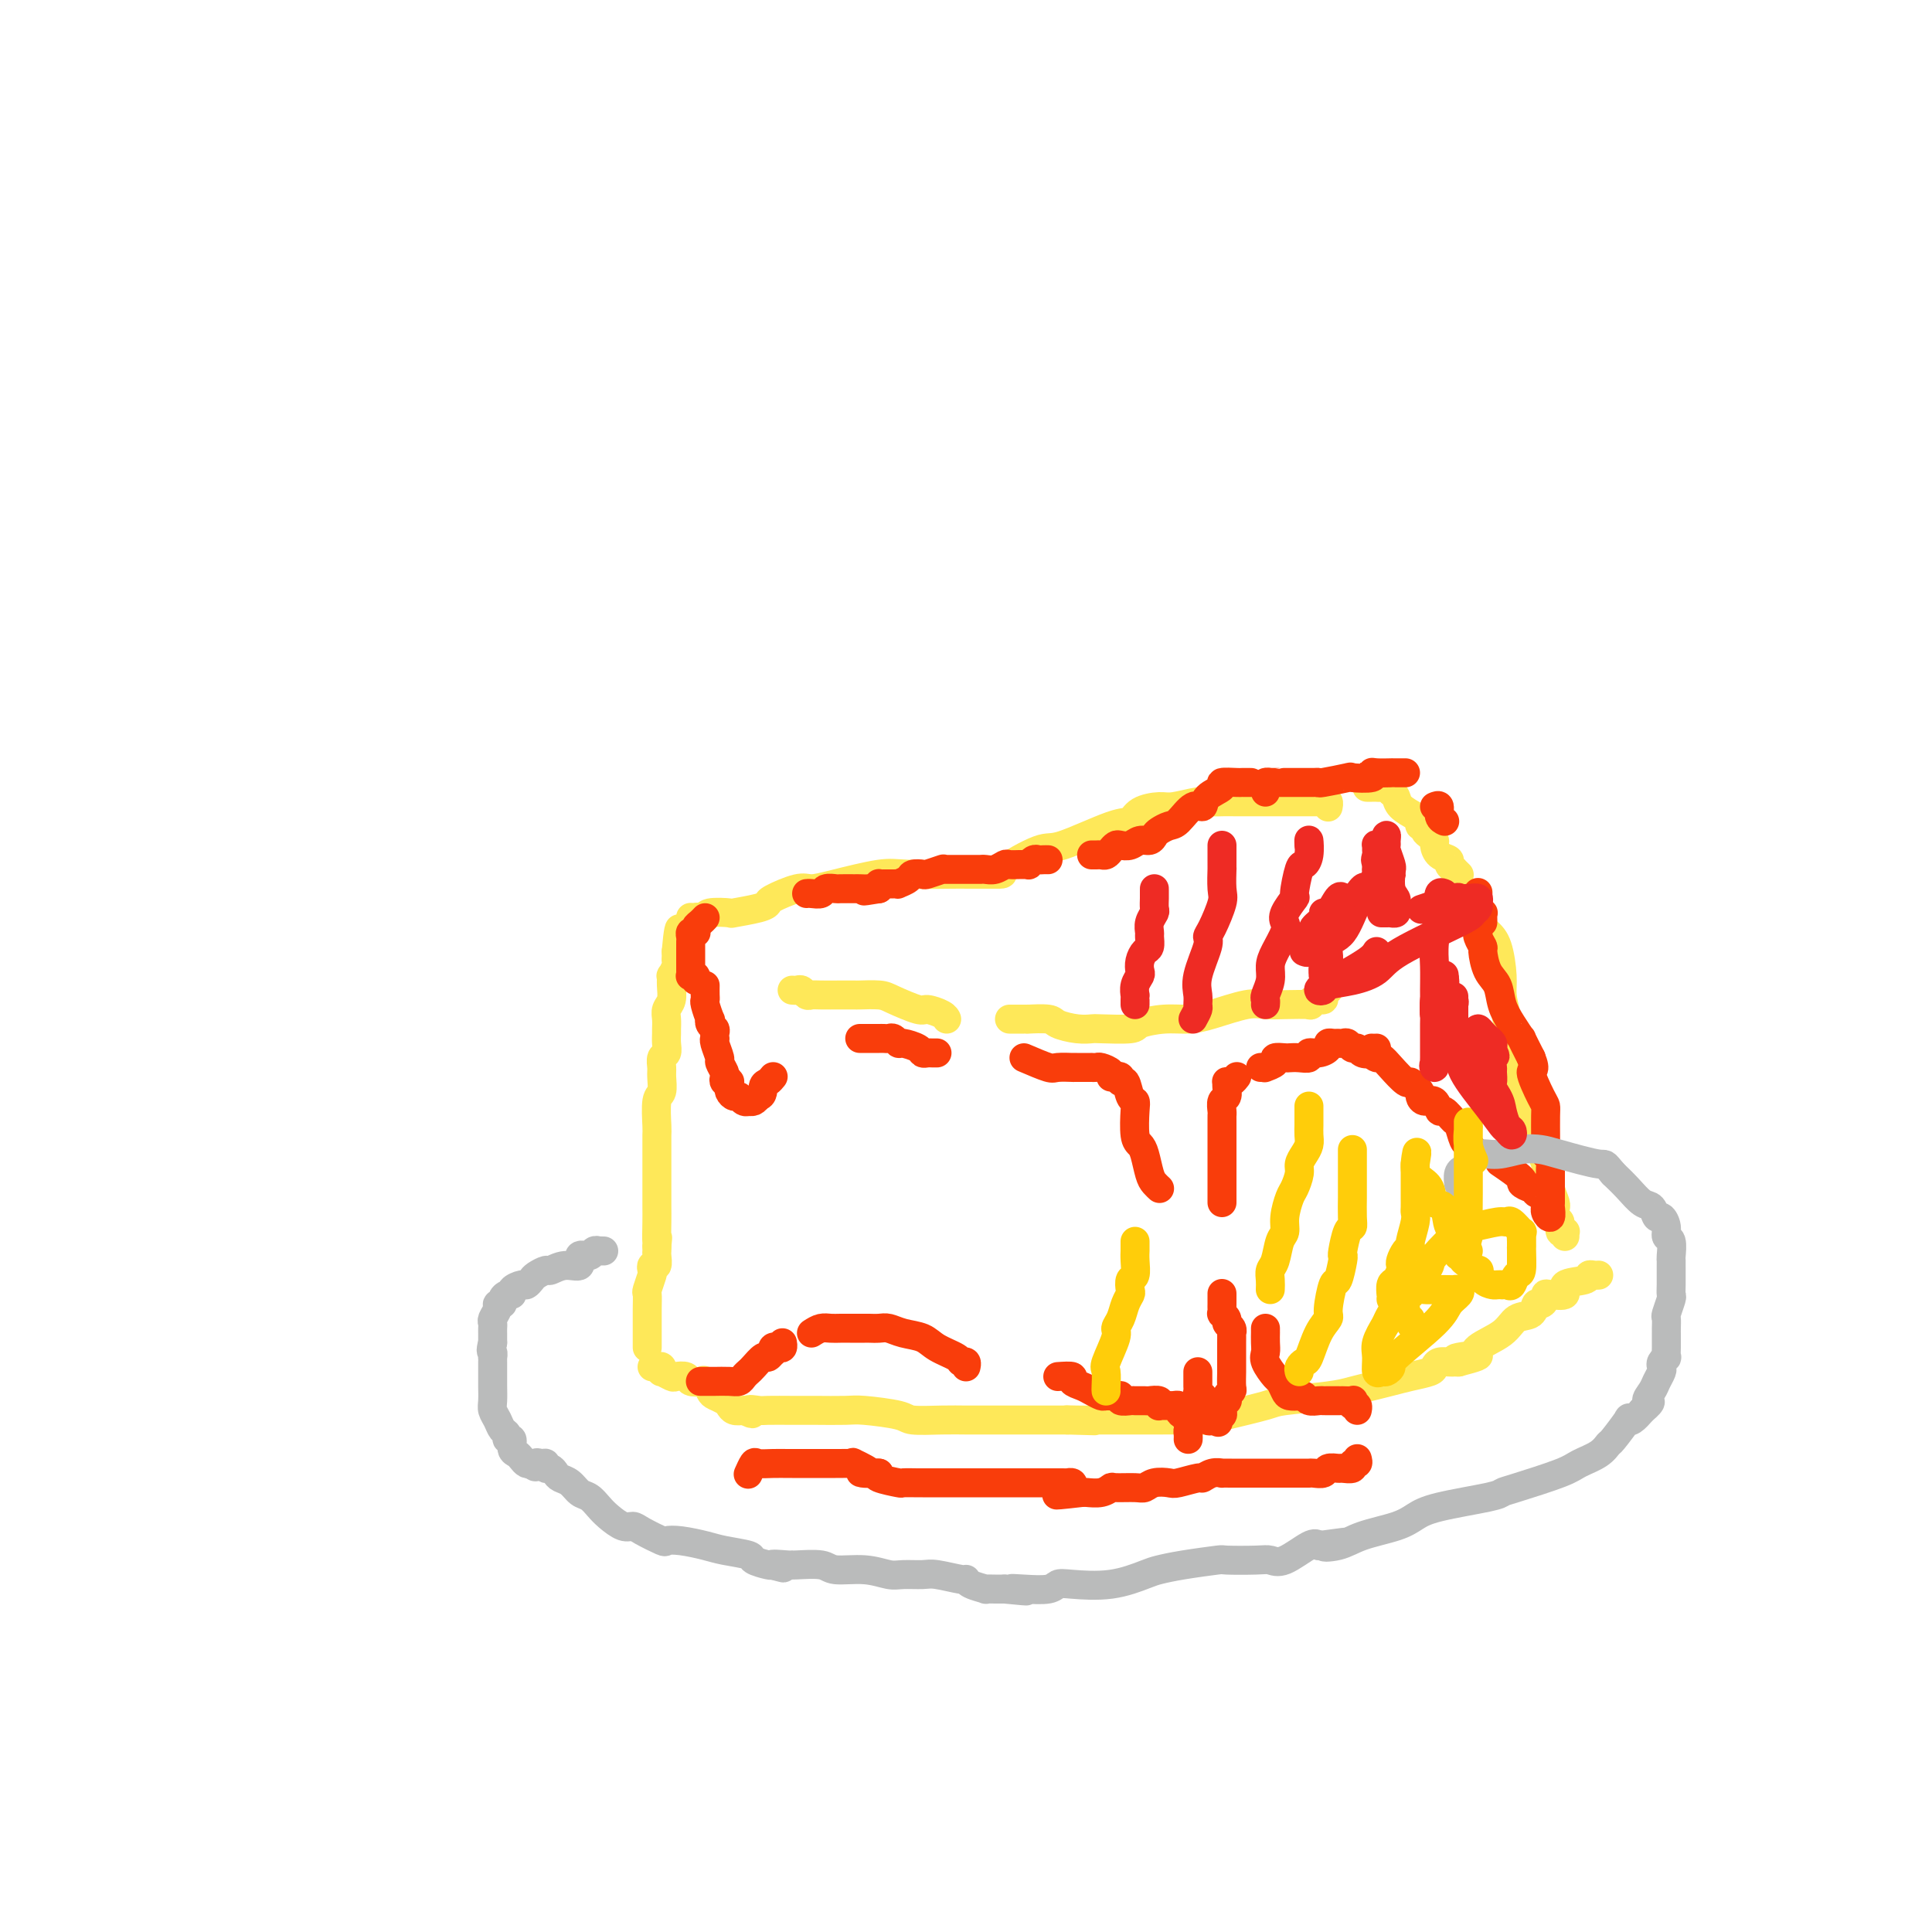 <svg viewBox='0 0 400 400' version='1.1' xmlns='http://www.w3.org/2000/svg' xmlns:xlink='http://www.w3.org/1999/xlink'><g fill='none' stroke='#FEE859' stroke-width='6' stroke-linecap='round' stroke-linejoin='round'><path d='M135,283c0.313,0.032 0.627,0.065 1,0c0.373,-0.065 0.806,-0.227 1,0c0.194,0.227 0.150,0.845 0,1c-0.150,0.155 -0.406,-0.151 0,0c0.406,0.151 1.475,0.759 2,1c0.525,0.241 0.508,0.115 1,0c0.492,-0.115 1.494,-0.220 2,0c0.506,0.220 0.516,0.766 1,1c0.484,0.234 1.443,0.157 2,0c0.557,-0.157 0.713,-0.393 1,0c0.287,0.393 0.706,1.415 1,2c0.294,0.585 0.463,0.731 1,1c0.537,0.269 1.443,0.660 2,1c0.557,0.340 0.765,0.630 1,1c0.235,0.370 0.496,0.820 1,1c0.504,0.180 1.252,0.090 2,0'/><path d='M154,292c3.058,1.392 1.205,0.373 1,0c-0.205,-0.373 1.240,-0.100 2,0c0.760,0.100 0.837,0.027 2,0c1.163,-0.027 3.413,-0.008 5,0c1.587,0.008 2.513,0.005 3,0c0.487,-0.005 0.536,-0.012 2,0c1.464,0.012 4.344,0.042 6,0c1.656,-0.042 2.089,-0.155 4,0c1.911,0.155 5.302,0.577 7,1c1.698,0.423 1.703,0.845 3,1c1.297,0.155 3.884,0.041 6,0c2.116,-0.041 3.759,-0.011 5,0c1.241,0.011 2.080,0.003 4,0c1.920,-0.003 4.921,-0.001 7,0c2.079,0.001 3.238,0.000 4,0c0.762,-0.000 1.128,-0.000 2,0c0.872,0.000 2.249,0.000 3,0c0.751,-0.000 0.875,-0.000 1,0'/><path d='M221,294c10.557,0.309 3.451,0.083 1,0c-2.451,-0.083 -0.247,-0.022 1,0c1.247,0.022 1.536,0.006 3,0c1.464,-0.006 4.103,-0.001 6,0c1.897,0.001 3.052,-0.002 4,0c0.948,0.002 1.690,0.008 4,0c2.310,-0.008 6.188,-0.029 8,0c1.812,0.029 1.559,0.110 2,0c0.441,-0.110 1.576,-0.411 4,-1c2.424,-0.589 6.136,-1.467 8,-2c1.864,-0.533 1.881,-0.720 4,-1c2.119,-0.280 6.341,-0.652 9,-1c2.659,-0.348 3.756,-0.671 5,-1c1.244,-0.329 2.634,-0.665 4,-1c1.366,-0.335 2.708,-0.668 4,-1c1.292,-0.332 2.535,-0.663 4,-1c1.465,-0.337 3.152,-0.679 4,-1c0.848,-0.321 0.857,-0.622 1,-1c0.143,-0.378 0.420,-0.833 1,-1c0.580,-0.167 1.464,-0.045 2,0c0.536,0.045 0.725,0.013 1,0c0.275,-0.013 0.638,-0.006 1,0'/><path d='M302,282c8.246,-2.106 1.860,-1.370 0,-1c-1.860,0.370 0.804,0.374 2,0c1.196,-0.374 0.922,-1.127 2,-2c1.078,-0.873 3.507,-1.865 5,-3c1.493,-1.135 2.050,-2.412 3,-3c0.950,-0.588 2.293,-0.487 3,-1c0.707,-0.513 0.778,-1.641 1,-2c0.222,-0.359 0.594,0.049 1,0c0.406,-0.049 0.847,-0.556 1,-1c0.153,-0.444 0.017,-0.826 0,-1c-0.017,-0.174 0.086,-0.142 1,0c0.914,0.142 2.640,0.392 3,0c0.360,-0.392 -0.646,-1.425 0,-2c0.646,-0.575 2.944,-0.690 4,-1c1.056,-0.310 0.871,-0.815 1,-1c0.129,-0.185 0.573,-0.050 1,0c0.427,0.050 0.836,0.014 1,0c0.164,-0.014 0.082,-0.007 0,0'/><path d='M134,279c-0.000,-0.195 -0.000,-0.390 0,-1c0.000,-0.610 0.000,-1.635 0,-2c-0.000,-0.365 -0.001,-0.071 0,0c0.001,0.071 0.004,-0.083 0,-1c-0.004,-0.917 -0.015,-2.598 0,-4c0.015,-1.402 0.056,-2.523 0,-3c-0.056,-0.477 -0.207,-0.308 0,-1c0.207,-0.692 0.774,-2.245 1,-3c0.226,-0.755 0.113,-0.713 0,-1c-0.113,-0.287 -0.226,-0.903 0,-1c0.226,-0.097 0.793,0.324 1,0c0.207,-0.324 0.056,-1.395 0,-2c-0.056,-0.605 -0.016,-0.744 0,-1c0.016,-0.256 0.008,-0.628 0,-1'/><path d='M136,258c0.309,-3.269 0.083,-0.943 0,-1c-0.083,-0.057 -0.022,-2.497 0,-4c0.022,-1.503 0.006,-2.070 0,-3c-0.006,-0.930 -0.002,-2.223 0,-3c0.002,-0.777 0.000,-1.038 0,-2c-0.000,-0.962 0.000,-2.625 0,-4c-0.000,-1.375 -0.001,-2.463 0,-3c0.001,-0.537 0.004,-0.523 0,-1c-0.004,-0.477 -0.015,-1.444 0,-2c0.015,-0.556 0.057,-0.701 0,-2c-0.057,-1.299 -0.212,-3.753 0,-5c0.212,-1.247 0.793,-1.289 1,-2c0.207,-0.711 0.041,-2.091 0,-3c-0.041,-0.909 0.041,-1.347 0,-2c-0.041,-0.653 -0.207,-1.522 0,-2c0.207,-0.478 0.788,-0.565 1,-1c0.212,-0.435 0.056,-1.219 0,-2c-0.056,-0.781 -0.011,-1.559 0,-2c0.011,-0.441 -0.011,-0.544 0,-1c0.011,-0.456 0.056,-1.265 0,-2c-0.056,-0.735 -0.212,-1.396 0,-2c0.212,-0.604 0.793,-1.149 1,-2c0.207,-0.851 0.041,-2.007 0,-3c-0.041,-0.993 0.041,-1.824 0,-2c-0.041,-0.176 -0.207,0.303 0,0c0.207,-0.303 0.788,-1.388 1,-2c0.212,-0.612 0.057,-0.752 0,-1c-0.057,-0.248 -0.015,-0.605 0,-1c0.015,-0.395 0.004,-0.827 0,-1c-0.004,-0.173 -0.002,-0.086 0,0'/><path d='M140,197c0.847,-9.388 0.963,-2.357 1,0c0.037,2.357 -0.005,0.040 0,-1c0.005,-1.040 0.058,-0.802 0,-1c-0.058,-0.198 -0.226,-0.832 0,-1c0.226,-0.168 0.845,0.128 1,0c0.155,-0.128 -0.155,-0.682 0,-1c0.155,-0.318 0.773,-0.400 1,-1c0.227,-0.600 0.061,-1.717 0,-2c-0.061,-0.283 -0.016,0.270 0,1c0.016,0.730 0.005,1.637 0,2c-0.005,0.363 -0.002,0.181 0,0'/><path d='M143,191c0.445,0.111 0.889,0.222 1,0c0.111,-0.222 -0.113,-0.778 0,-1c0.113,-0.222 0.562,-0.111 1,0c0.438,0.111 0.866,0.223 1,0c0.134,-0.223 -0.027,-0.781 1,-1c1.027,-0.219 3.241,-0.099 4,0c0.759,0.099 0.062,0.176 1,0c0.938,-0.176 3.510,-0.607 5,-1c1.490,-0.393 1.899,-0.748 2,-1c0.101,-0.252 -0.104,-0.401 1,-1c1.104,-0.599 3.518,-1.649 5,-2c1.482,-0.351 2.032,-0.003 3,0c0.968,0.003 2.353,-0.339 5,-1c2.647,-0.661 6.555,-1.641 9,-2c2.445,-0.359 3.428,-0.096 6,0c2.572,0.096 6.734,0.026 9,0c2.266,-0.026 2.635,-0.007 3,0c0.365,0.007 0.727,0.002 1,0c0.273,-0.002 0.458,-0.000 1,0c0.542,0.000 1.441,0.000 2,0c0.559,-0.000 0.780,-0.000 1,0'/><path d='M205,181c3.855,0.017 1.992,0.059 3,-1c1.008,-1.059 4.887,-3.218 7,-4c2.113,-0.782 2.460,-0.185 5,-1c2.540,-0.815 7.272,-3.040 10,-4c2.728,-0.960 3.451,-0.653 4,-1c0.549,-0.347 0.923,-1.347 2,-2c1.077,-0.653 2.855,-0.960 4,-1c1.145,-0.040 1.655,0.185 3,0c1.345,-0.185 3.524,-0.782 5,-1c1.476,-0.218 2.248,-0.058 3,0c0.752,0.058 1.484,0.016 2,0c0.516,-0.016 0.817,-0.004 3,0c2.183,0.004 6.248,0.001 8,0c1.752,-0.001 1.190,-0.000 2,0c0.810,0.000 2.990,0.000 4,0c1.010,-0.000 0.849,-0.001 1,0c0.151,0.001 0.615,0.004 1,0c0.385,-0.004 0.692,-0.015 1,0c0.308,0.015 0.619,0.057 1,0c0.381,-0.057 0.834,-0.211 1,0c0.166,0.211 0.045,0.788 0,1c-0.045,0.212 -0.013,0.061 0,0c0.013,-0.061 0.006,-0.030 0,0'/><path d='M283,163c0.333,0.002 0.667,0.004 1,0c0.333,-0.004 0.667,-0.013 1,0c0.333,0.013 0.665,0.048 1,0c0.335,-0.048 0.674,-0.178 1,0c0.326,0.178 0.637,0.663 1,1c0.363,0.337 0.776,0.525 1,1c0.224,0.475 0.260,1.237 1,2c0.740,0.763 2.183,1.528 3,2c0.817,0.472 1.006,0.651 1,1c-0.006,0.349 -0.208,0.867 0,1c0.208,0.133 0.826,-0.120 1,0c0.174,0.120 -0.095,0.613 0,1c0.095,0.387 0.555,0.667 1,1c0.445,0.333 0.875,0.719 1,1c0.125,0.281 -0.053,0.458 0,1c0.053,0.542 0.339,1.451 1,2c0.661,0.549 1.697,0.739 2,1c0.303,0.261 -0.129,0.592 0,1c0.129,0.408 0.818,0.893 1,1c0.182,0.107 -0.143,-0.163 0,0c0.143,0.163 0.755,0.761 1,1c0.245,0.239 0.122,0.120 0,0'/><path d='M308,193c0.728,0.688 1.455,1.377 2,3c0.545,1.623 0.906,4.181 1,6c0.094,1.819 -0.080,2.900 0,4c0.080,1.100 0.414,2.219 1,5c0.586,2.781 1.424,7.223 2,10c0.576,2.777 0.890,3.889 1,5c0.110,1.111 0.015,2.221 1,5c0.985,2.779 3.049,7.226 4,10c0.951,2.774 0.790,3.875 1,5c0.210,1.125 0.792,2.275 1,3c0.208,0.725 0.041,1.025 0,1c-0.041,-0.025 0.045,-0.375 0,0c-0.045,0.375 -0.222,1.474 0,2c0.222,0.526 0.844,0.480 1,1c0.156,0.520 -0.154,1.607 0,2c0.154,0.393 0.773,0.091 1,0c0.227,-0.091 0.061,0.027 0,0c-0.061,-0.027 -0.016,-0.200 0,0c0.016,0.200 0.005,0.771 0,1c-0.005,0.229 -0.002,0.114 0,0'/><path d='M164,205c0.334,0.030 0.668,0.061 1,0c0.332,-0.061 0.661,-0.212 1,0c0.339,0.212 0.687,0.789 1,1c0.313,0.211 0.592,0.057 1,0c0.408,-0.057 0.946,-0.016 2,0c1.054,0.016 2.625,0.006 4,0c1.375,-0.006 2.554,-0.008 3,0c0.446,0.008 0.159,0.026 1,0c0.841,-0.026 2.810,-0.095 4,0c1.190,0.095 1.601,0.355 3,1c1.399,0.645 3.787,1.676 5,2c1.213,0.324 1.253,-0.057 2,0c0.747,0.057 2.201,0.554 3,1c0.799,0.446 0.943,0.842 1,1c0.057,0.158 0.029,0.079 0,0'/><path d='M209,211c1.125,0.002 2.249,0.003 3,0c0.751,-0.003 1.127,-0.011 1,0c-0.127,0.011 -0.759,0.042 0,0c0.759,-0.042 2.909,-0.155 4,0c1.091,0.155 1.123,0.578 2,1c0.877,0.422 2.599,0.842 4,1c1.401,0.158 2.481,0.052 3,0c0.519,-0.052 0.476,-0.052 2,0c1.524,0.052 4.613,0.156 6,0c1.387,-0.156 1.070,-0.571 2,-1c0.930,-0.429 3.105,-0.871 5,-1c1.895,-0.129 3.509,0.057 5,0c1.491,-0.057 2.860,-0.355 5,-1c2.140,-0.645 5.053,-1.636 7,-2c1.947,-0.364 2.930,-0.102 4,0c1.070,0.102 2.228,0.042 4,0c1.772,-0.042 4.158,-0.067 5,0c0.842,0.067 0.138,0.224 0,0c-0.138,-0.224 0.289,-0.831 1,-1c0.711,-0.169 1.706,0.099 2,0c0.294,-0.099 -0.113,-0.565 0,-1c0.113,-0.435 0.747,-0.839 1,-1c0.253,-0.161 0.127,-0.081 0,0'/></g>
<g fill='none' stroke='#F93D0B' stroke-width='6' stroke-linecap='round' stroke-linejoin='round'><path d='M178,215c0.333,-0.000 0.667,-0.000 1,0c0.333,0.000 0.667,0.000 1,0c0.333,-0.000 0.667,-0.001 1,0c0.333,0.001 0.667,0.004 1,0c0.333,-0.004 0.664,-0.016 1,0c0.336,0.016 0.675,0.060 1,0c0.325,-0.060 0.636,-0.222 1,0c0.364,0.222 0.780,0.830 1,1c0.220,0.170 0.244,-0.098 1,0c0.756,0.098 2.245,0.562 3,1c0.755,0.438 0.777,0.849 1,1c0.223,0.151 0.647,0.040 1,0c0.353,-0.040 0.633,-0.011 1,0c0.367,0.011 0.819,0.003 1,0c0.181,-0.003 0.090,-0.002 0,0'/><path d='M212,219c1.979,0.845 3.958,1.691 5,2c1.042,0.309 1.147,0.083 2,0c0.853,-0.083 2.453,-0.022 3,0c0.547,0.022 0.041,0.006 0,0c-0.041,-0.006 0.385,-0.001 1,0c0.615,0.001 1.420,-0.000 2,0c0.580,0.000 0.933,0.003 1,0c0.067,-0.003 -0.154,-0.011 0,0c0.154,0.011 0.682,0.042 1,0c0.318,-0.042 0.425,-0.155 1,0c0.575,0.155 1.616,0.580 2,1c0.384,0.420 0.110,0.834 0,1c-0.110,0.166 -0.055,0.083 0,0'/><path d='M231,223c0.447,-0.136 0.894,-0.272 1,0c0.106,0.272 -0.129,0.951 0,1c0.129,0.049 0.622,-0.534 1,0c0.378,0.534 0.640,2.184 1,3c0.360,0.816 0.817,0.797 1,1c0.183,0.203 0.090,0.628 0,2c-0.090,1.372 -0.179,3.691 0,5c0.179,1.309 0.626,1.608 1,2c0.374,0.392 0.675,0.875 1,2c0.325,1.125 0.676,2.890 1,4c0.324,1.110 0.623,1.566 1,2c0.377,0.434 0.832,0.848 1,1c0.168,0.152 0.048,0.044 0,0c-0.048,-0.044 -0.024,-0.022 0,0'/><path d='M248,284c-0.001,0.334 -0.001,0.668 0,1c0.001,0.332 0.004,0.662 0,1c-0.004,0.338 -0.015,0.683 0,1c0.015,0.317 0.057,0.606 0,1c-0.057,0.394 -0.211,0.894 0,1c0.211,0.106 0.788,-0.180 1,0c0.212,0.180 0.060,0.826 0,1c-0.060,0.174 -0.027,-0.125 0,0c0.027,0.125 0.049,0.674 0,1c-0.049,0.326 -0.168,0.427 0,1c0.168,0.573 0.622,1.616 1,2c0.378,0.384 0.679,0.110 1,0c0.321,-0.110 0.660,-0.055 1,0'/><path d='M252,294c0.559,1.307 -0.043,-0.424 0,-1c0.043,-0.576 0.730,0.004 1,0c0.270,-0.004 0.124,-0.592 0,-1c-0.124,-0.408 -0.226,-0.635 0,-1c0.226,-0.365 0.778,-0.870 1,-1c0.222,-0.130 0.112,0.113 0,0c-0.112,-0.113 -0.226,-0.581 0,-1c0.226,-0.419 0.793,-0.789 1,-1c0.207,-0.211 0.056,-0.265 0,-1c-0.056,-0.735 -0.015,-2.152 0,-3c0.015,-0.848 0.004,-1.126 0,-2c-0.004,-0.874 0.000,-2.342 0,-3c-0.000,-0.658 -0.004,-0.505 0,-1c0.004,-0.495 0.016,-1.638 0,-2c-0.016,-0.362 -0.061,0.057 0,0c0.061,-0.057 0.226,-0.589 0,-1c-0.226,-0.411 -0.845,-0.702 -1,-1c-0.155,-0.298 0.155,-0.603 0,-1c-0.155,-0.397 -0.774,-0.884 -1,-1c-0.226,-0.116 -0.061,0.140 0,0c0.061,-0.140 0.016,-0.677 0,-1c-0.016,-0.323 -0.004,-0.433 0,-1c0.004,-0.567 0.001,-1.591 0,-2c-0.001,-0.409 -0.001,-0.205 0,0'/><path d='M253,249c-0.000,-1.276 -0.000,-2.553 0,-3c0.000,-0.447 0.000,-0.065 0,0c-0.000,0.065 -0.000,-0.185 0,-1c0.000,-0.815 0.000,-2.193 0,-3c-0.000,-0.807 -0.000,-1.042 0,-1c0.000,0.042 0.000,0.363 0,0c-0.000,-0.363 -0.000,-1.409 0,-2c0.000,-0.591 0.000,-0.725 0,-1c-0.000,-0.275 -0.000,-0.690 0,-1c0.000,-0.310 0.000,-0.516 0,-1c-0.000,-0.484 -0.001,-1.247 0,-2c0.001,-0.753 0.004,-1.496 0,-2c-0.004,-0.504 -0.015,-0.769 0,-1c0.015,-0.231 0.057,-0.430 0,-1c-0.057,-0.570 -0.212,-1.512 0,-2c0.212,-0.488 0.792,-0.522 1,-1c0.208,-0.478 0.045,-1.400 0,-2c-0.045,-0.600 0.026,-0.879 0,-1c-0.026,-0.121 -0.151,-0.084 0,0c0.151,0.084 0.579,0.215 1,0c0.421,-0.215 0.835,-0.776 1,-1c0.165,-0.224 0.083,-0.112 0,0'/><path d='M261,221c0.487,-0.022 0.975,-0.044 1,0c0.025,0.044 -0.411,0.156 0,0c0.411,-0.156 1.671,-0.578 2,-1c0.329,-0.422 -0.272,-0.844 0,-1c0.272,-0.156 1.416,-0.046 2,0c0.584,0.046 0.607,0.027 1,0c0.393,-0.027 1.157,-0.063 2,0c0.843,0.063 1.766,0.223 2,0c0.234,-0.223 -0.222,-0.830 0,-1c0.222,-0.170 1.120,0.098 2,0c0.880,-0.098 1.741,-0.562 2,-1c0.259,-0.438 -0.085,-0.851 0,-1c0.085,-0.149 0.600,-0.036 1,0c0.400,0.036 0.685,-0.005 1,0c0.315,0.005 0.661,0.058 1,0c0.339,-0.058 0.672,-0.225 1,0c0.328,0.225 0.652,0.841 1,1c0.348,0.159 0.720,-0.140 1,0c0.280,0.140 0.467,0.718 1,1c0.533,0.282 1.413,0.268 2,0c0.587,-0.268 0.882,-0.791 1,-1c0.118,-0.209 0.059,-0.105 0,0'/><path d='M284,217c-0.093,0.300 -0.186,0.600 0,1c0.186,0.400 0.652,0.901 1,1c0.348,0.099 0.579,-0.205 1,0c0.421,0.205 1.031,0.920 2,2c0.969,1.080 2.298,2.527 3,3c0.702,0.473 0.779,-0.027 1,0c0.221,0.027 0.588,0.579 1,1c0.412,0.421 0.870,0.709 1,1c0.130,0.291 -0.068,0.584 0,1c0.068,0.416 0.403,0.956 1,1c0.597,0.044 1.455,-0.408 2,0c0.545,0.408 0.776,1.675 1,2c0.224,0.325 0.441,-0.292 1,0c0.559,0.292 1.460,1.494 2,2c0.540,0.506 0.719,0.318 1,1c0.281,0.682 0.663,2.234 1,3c0.337,0.766 0.629,0.745 1,1c0.371,0.255 0.820,0.787 1,1c0.180,0.213 0.090,0.106 0,0'/><path d='M311,241c-0.467,-0.318 -0.934,-0.636 0,0c0.934,0.636 3.267,2.226 4,3c0.733,0.774 -0.136,0.731 0,1c0.136,0.269 1.276,0.850 2,1c0.724,0.150 1.031,-0.132 1,0c-0.031,0.132 -0.402,0.679 0,1c0.402,0.321 1.576,0.417 2,1c0.424,0.583 0.100,1.651 0,2c-0.100,0.349 0.026,-0.023 0,0c-0.026,0.023 -0.203,0.441 0,1c0.203,0.559 0.786,1.258 1,1c0.214,-0.258 0.057,-1.474 0,-2c-0.057,-0.526 -0.015,-0.362 0,-1c0.015,-0.638 0.004,-2.078 0,-3c-0.004,-0.922 -0.001,-1.325 0,-2c0.001,-0.675 0.000,-1.621 0,-2c-0.000,-0.379 -0.000,-0.189 0,0'/><path d='M307,191c0.008,-0.303 0.016,-0.606 0,-1c-0.016,-0.394 -0.057,-0.879 0,-1c0.057,-0.121 0.211,0.122 0,0c-0.211,-0.122 -0.789,-0.609 -1,-1c-0.211,-0.391 -0.057,-0.688 0,-1c0.057,-0.312 0.015,-0.640 0,-1c-0.015,-0.360 -0.004,-0.752 0,-1c0.004,-0.248 0.001,-0.353 0,0c-0.001,0.353 -0.000,1.164 0,2c0.000,0.836 0.000,1.698 0,2c-0.000,0.302 -0.001,0.044 0,0c0.001,-0.044 0.004,0.125 0,1c-0.004,0.875 -0.016,2.455 0,3c0.016,0.545 0.059,0.054 0,0c-0.059,-0.054 -0.219,0.330 0,1c0.219,0.670 0.817,1.627 1,2c0.183,0.373 -0.051,0.160 0,1c0.051,0.840 0.386,2.731 1,4c0.614,1.269 1.508,1.917 2,3c0.492,1.083 0.582,2.602 1,4c0.418,1.398 1.164,2.674 2,4c0.836,1.326 1.764,2.703 2,3c0.236,0.297 -0.218,-0.487 0,0c0.218,0.487 1.109,2.243 2,4'/><path d='M317,219c1.287,3.189 0.005,2.161 0,3c-0.005,0.839 1.267,3.543 2,5c0.733,1.457 0.929,1.665 1,2c0.071,0.335 0.019,0.797 0,2c-0.019,1.203 -0.005,3.145 0,4c0.005,0.855 0.001,0.621 0,1c-0.001,0.379 -0.000,1.371 0,2c0.000,0.629 0.000,0.894 0,1c-0.000,0.106 -0.000,0.053 0,0'/><path d='M291,160c-0.346,0.000 -0.691,0.000 -1,0c-0.309,-0.000 -0.581,-0.001 -1,0c-0.419,0.001 -0.984,0.004 -1,0c-0.016,-0.004 0.516,-0.015 0,0c-0.516,0.015 -2.081,0.056 -3,0c-0.919,-0.056 -1.192,-0.207 -1,0c0.192,0.207 0.851,0.774 0,1c-0.851,0.226 -3.211,0.113 -4,0c-0.789,-0.113 -0.007,-0.226 -1,0c-0.993,0.226 -3.760,0.793 -5,1c-1.240,0.207 -0.953,0.056 -1,0c-0.047,-0.056 -0.429,-0.015 -1,0c-0.571,0.015 -1.332,0.004 -2,0c-0.668,-0.004 -1.245,-0.001 -2,0c-0.755,0.001 -1.690,0.001 -2,0c-0.310,-0.001 0.004,-0.001 0,0c-0.004,0.001 -0.327,0.003 -1,0c-0.673,-0.003 -1.697,-0.011 -2,0c-0.303,0.011 0.115,0.042 0,0c-0.115,-0.042 -0.763,-0.155 -1,0c-0.237,0.155 -0.064,0.580 0,1c0.064,0.420 0.018,0.834 0,1c-0.018,0.166 -0.009,0.083 0,0'/><path d='M297,167c0.452,-0.196 0.905,-0.393 1,0c0.095,0.393 -0.167,1.375 0,2c0.167,0.625 0.762,0.893 1,1c0.238,0.107 0.119,0.054 0,0'/><path d='M259,162c-0.314,0.001 -0.627,0.003 -1,0c-0.373,-0.003 -0.804,-0.009 -1,0c-0.196,0.009 -0.156,0.035 -1,0c-0.844,-0.035 -2.571,-0.131 -3,0c-0.429,0.131 0.439,0.491 0,1c-0.439,0.509 -2.186,1.169 -3,2c-0.814,0.831 -0.694,1.833 -1,2c-0.306,0.167 -1.038,-0.503 -2,0c-0.962,0.503 -2.155,2.177 -3,3c-0.845,0.823 -1.343,0.794 -2,1c-0.657,0.206 -1.474,0.647 -2,1c-0.526,0.353 -0.760,0.616 -1,1c-0.240,0.384 -0.484,0.887 -1,1c-0.516,0.113 -1.304,-0.163 -2,0c-0.696,0.163 -1.300,0.765 -2,1c-0.700,0.235 -1.497,0.101 -2,0c-0.503,-0.101 -0.712,-0.171 -1,0c-0.288,0.171 -0.655,0.582 -1,1c-0.345,0.418 -0.667,0.844 -1,1c-0.333,0.156 -0.678,0.042 -1,0c-0.322,-0.042 -0.622,-0.011 -1,0c-0.378,0.011 -0.832,0.003 -1,0c-0.168,-0.003 -0.048,-0.001 0,0c0.048,0.001 0.024,0.000 0,0'/><path d='M217,178c-0.331,-0.008 -0.662,-0.016 -1,0c-0.338,0.016 -0.682,0.057 -1,0c-0.318,-0.057 -0.609,-0.211 -1,0c-0.391,0.211 -0.882,0.789 -1,1c-0.118,0.211 0.138,0.056 0,0c-0.138,-0.056 -0.670,-0.011 -1,0c-0.330,0.011 -0.459,-0.011 -1,0c-0.541,0.011 -1.493,0.056 -2,0c-0.507,-0.056 -0.569,-0.211 -1,0c-0.431,0.211 -1.233,0.789 -2,1c-0.767,0.211 -1.500,0.057 -2,0c-0.500,-0.057 -0.766,-0.015 -1,0c-0.234,0.015 -0.434,0.004 -1,0c-0.566,-0.004 -1.497,-0.001 -2,0c-0.503,0.001 -0.577,-0.001 -1,0c-0.423,0.001 -1.196,0.004 -2,0c-0.804,-0.004 -1.639,-0.015 -2,0c-0.361,0.015 -0.247,0.056 0,0c0.247,-0.056 0.629,-0.208 0,0c-0.629,0.208 -2.267,0.778 -3,1c-0.733,0.222 -0.560,0.098 -1,0c-0.440,-0.098 -1.493,-0.170 -2,0c-0.507,0.170 -0.468,0.581 -1,1c-0.532,0.419 -1.635,0.844 -2,1c-0.365,0.156 0.007,0.041 0,0c-0.007,-0.041 -0.394,-0.008 -1,0c-0.606,0.008 -1.430,-0.008 -2,0c-0.570,0.008 -0.884,0.041 -1,0c-0.116,-0.041 -0.033,-0.154 0,0c0.033,0.154 0.017,0.577 0,1'/><path d='M182,184c-5.608,0.928 -2.127,0.249 -1,0c1.127,-0.249 -0.101,-0.067 -1,0c-0.899,0.067 -1.468,0.018 -2,0c-0.532,-0.018 -1.025,-0.006 -1,0c0.025,0.006 0.569,0.005 0,0c-0.569,-0.005 -2.250,-0.016 -3,0c-0.750,0.016 -0.569,0.057 -1,0c-0.431,-0.057 -1.475,-0.211 -2,0c-0.525,0.211 -0.533,0.789 -1,1c-0.467,0.211 -1.395,0.057 -2,0c-0.605,-0.057 -0.887,-0.016 -1,0c-0.113,0.016 -0.056,0.008 0,0'/><path d='M146,190c-0.312,0.339 -0.623,0.679 -1,1c-0.377,0.321 -0.819,0.625 -1,1c-0.181,0.375 -0.101,0.822 0,1c0.101,0.178 0.223,0.089 0,0c-0.223,-0.089 -0.792,-0.178 -1,0c-0.208,0.178 -0.056,0.621 0,1c0.056,0.379 0.015,0.693 0,1c-0.015,0.307 -0.004,0.606 0,1c0.004,0.394 0.001,0.883 0,1c-0.001,0.117 0.000,-0.137 0,0c-0.000,0.137 -0.001,0.664 0,1c0.001,0.336 0.004,0.481 0,1c-0.004,0.519 -0.015,1.411 0,2c0.015,0.589 0.057,0.876 0,1c-0.057,0.124 -0.211,0.085 0,0c0.211,-0.085 0.788,-0.215 1,0c0.212,0.215 0.061,0.776 0,1c-0.061,0.224 -0.030,0.112 0,0'/><path d='M146,204c-0.008,0.738 -0.016,1.475 0,2c0.016,0.525 0.056,0.837 0,1c-0.056,0.163 -0.207,0.176 0,1c0.207,0.824 0.774,2.458 1,3c0.226,0.542 0.113,-0.009 0,0c-0.113,0.009 -0.226,0.576 0,1c0.226,0.424 0.792,0.703 1,1c0.208,0.297 0.060,0.612 0,1c-0.060,0.388 -0.031,0.848 0,1c0.031,0.152 0.065,-0.005 0,0c-0.065,0.005 -0.227,0.172 0,1c0.227,0.828 0.844,2.317 1,3c0.156,0.683 -0.151,0.562 0,1c0.151,0.438 0.758,1.437 1,2c0.242,0.563 0.117,0.691 0,1c-0.117,0.309 -0.227,0.800 0,1c0.227,0.200 0.792,0.109 1,0c0.208,-0.109 0.059,-0.235 0,0c-0.059,0.235 -0.027,0.833 0,1c0.027,0.167 0.048,-0.095 0,0c-0.048,0.095 -0.167,0.547 0,1c0.167,0.453 0.618,0.906 1,1c0.382,0.094 0.694,-0.170 1,0c0.306,0.170 0.607,0.775 1,1c0.393,0.225 0.879,0.071 1,0c0.121,-0.071 -0.121,-0.057 0,0c0.121,0.057 0.606,0.159 1,0c0.394,-0.159 0.697,-0.580 1,-1'/><path d='M157,227c1.110,-0.099 0.885,-1.346 1,-2c0.115,-0.654 0.569,-0.715 1,-1c0.431,-0.285 0.837,-0.796 1,-1c0.163,-0.204 0.081,-0.102 0,0'/><path d='M145,286c0.450,-0.000 0.901,-0.000 1,0c0.099,0.000 -0.152,0.001 0,0c0.152,-0.001 0.709,-0.003 1,0c0.291,0.003 0.316,0.012 1,0c0.684,-0.012 2.028,-0.043 3,0c0.972,0.043 1.574,0.161 2,0c0.426,-0.161 0.677,-0.602 1,-1c0.323,-0.398 0.717,-0.752 1,-1c0.283,-0.248 0.454,-0.391 1,-1c0.546,-0.609 1.466,-1.683 2,-2c0.534,-0.317 0.682,0.125 1,0c0.318,-0.125 0.807,-0.817 1,-1c0.193,-0.183 0.090,0.143 0,0c-0.090,-0.143 -0.168,-0.757 0,-1c0.168,-0.243 0.581,-0.117 1,0c0.419,0.117 0.844,0.224 1,0c0.156,-0.224 0.045,-0.778 0,-1c-0.045,-0.222 -0.022,-0.111 0,0'/><path d='M168,276c0.664,-0.423 1.329,-0.845 2,-1c0.671,-0.155 1.350,-0.041 2,0c0.650,0.041 1.273,0.011 2,0c0.727,-0.011 1.560,-0.003 2,0c0.440,0.003 0.487,-0.000 1,0c0.513,0.000 1.490,0.003 2,0c0.510,-0.003 0.552,-0.013 1,0c0.448,0.013 1.301,0.048 2,0c0.699,-0.048 1.245,-0.178 2,0c0.755,0.178 1.718,0.665 3,1c1.282,0.335 2.883,0.520 4,1c1.117,0.480 1.749,1.257 3,2c1.251,0.743 3.120,1.453 4,2c0.880,0.547 0.772,0.930 1,1c0.228,0.070 0.792,-0.173 1,0c0.208,0.173 0.059,0.764 0,1c-0.059,0.236 -0.030,0.118 0,0'/><path d='M219,285c1.316,-0.089 2.633,-0.178 3,0c0.367,0.178 -0.215,0.622 0,1c0.215,0.378 1.227,0.690 2,1c0.773,0.310 1.308,0.618 2,1c0.692,0.382 1.543,0.838 2,1c0.457,0.162 0.522,0.029 1,0c0.478,-0.029 1.370,0.045 2,0c0.630,-0.045 0.999,-0.208 1,0c0.001,0.208 -0.366,0.788 0,1c0.366,0.212 1.465,0.056 2,0c0.535,-0.056 0.508,-0.011 1,0c0.492,0.011 1.504,-0.011 2,0c0.496,0.011 0.476,0.056 1,0c0.524,-0.056 1.594,-0.211 2,0c0.406,0.211 0.150,0.789 0,1c-0.150,0.211 -0.194,0.056 0,0c0.194,-0.056 0.626,-0.012 1,0c0.374,0.012 0.692,-0.007 1,0c0.308,0.007 0.608,0.039 1,0c0.392,-0.039 0.875,-0.150 1,0c0.125,0.150 -0.110,0.561 0,1c0.110,0.439 0.565,0.905 1,1c0.435,0.095 0.848,-0.181 1,0c0.152,0.181 0.041,0.818 0,1c-0.041,0.182 -0.012,-0.091 0,0c0.012,0.091 0.006,0.545 0,1'/><path d='M246,295c0.464,0.801 0.124,0.803 0,1c-0.124,0.197 -0.033,0.589 0,1c0.033,0.411 0.009,0.841 0,1c-0.009,0.159 -0.003,0.045 0,0c0.003,-0.045 0.001,-0.023 0,0'/><path d='M262,275c-0.001,0.470 -0.002,0.940 0,1c0.002,0.060 0.007,-0.288 0,0c-0.007,0.288 -0.027,1.214 0,2c0.027,0.786 0.102,1.433 0,2c-0.102,0.567 -0.379,1.056 0,2c0.379,0.944 1.415,2.344 2,3c0.585,0.656 0.720,0.567 1,1c0.280,0.433 0.704,1.388 1,2c0.296,0.612 0.464,0.882 1,1c0.536,0.118 1.439,0.084 2,0c0.561,-0.084 0.780,-0.219 1,0c0.220,0.219 0.440,0.791 1,1c0.560,0.209 1.459,0.056 2,0c0.541,-0.056 0.724,-0.015 1,0c0.276,0.015 0.646,0.004 1,0c0.354,-0.004 0.691,-0.001 1,0c0.309,0.001 0.591,-0.001 1,0c0.409,0.001 0.946,0.004 1,0c0.054,-0.004 -0.374,-0.016 0,0c0.374,0.016 1.550,0.061 2,0c0.450,-0.061 0.173,-0.226 0,0c-0.173,0.226 -0.242,0.844 0,1c0.242,0.156 0.796,-0.150 1,0c0.204,0.150 0.058,0.757 0,1c-0.058,0.243 -0.029,0.121 0,0'/><path d='M281,302c0.128,0.453 0.257,0.906 0,1c-0.257,0.094 -0.899,-0.172 -1,0c-0.101,0.172 0.339,0.782 0,1c-0.339,0.218 -1.457,0.044 -2,0c-0.543,-0.044 -0.512,0.041 -1,0c-0.488,-0.041 -1.495,-0.207 -2,0c-0.505,0.207 -0.508,0.788 -1,1c-0.492,0.212 -1.474,0.057 -2,0c-0.526,-0.057 -0.597,-0.015 -1,0c-0.403,0.015 -1.137,0.004 -2,0c-0.863,-0.004 -1.855,-0.001 -3,0c-1.145,0.001 -2.442,0.000 -3,0c-0.558,-0.000 -0.378,-0.000 -1,0c-0.622,0.000 -2.046,0.000 -3,0c-0.954,-0.000 -1.438,-0.001 -2,0c-0.562,0.001 -1.202,0.004 -2,0c-0.798,-0.004 -1.755,-0.016 -2,0c-0.245,0.016 0.222,0.061 0,0c-0.222,-0.061 -1.132,-0.226 -2,0c-0.868,0.226 -1.692,0.844 -2,1c-0.308,0.156 -0.099,-0.151 -1,0c-0.901,0.151 -2.910,0.758 -4,1c-1.090,0.242 -1.259,0.118 -2,0c-0.741,-0.118 -2.054,-0.229 -3,0c-0.946,0.229 -1.526,0.797 -2,1c-0.474,0.203 -0.841,0.040 -2,0c-1.159,-0.040 -3.109,0.042 -4,0c-0.891,-0.042 -0.723,-0.207 -1,0c-0.277,0.207 -0.998,0.787 -2,1c-1.002,0.213 -2.286,0.061 -3,0c-0.714,-0.061 -0.857,-0.030 -1,0'/><path d='M224,309c-9.272,1.071 -3.952,0.248 -2,0c1.952,-0.248 0.537,0.077 0,0c-0.537,-0.077 -0.196,-0.557 0,-1c0.196,-0.443 0.246,-0.851 0,-1c-0.246,-0.149 -0.787,-0.040 -1,0c-0.213,0.040 -0.098,0.011 -1,0c-0.902,-0.011 -2.820,-0.003 -4,0c-1.180,0.003 -1.622,0.001 -3,0c-1.378,-0.001 -3.694,-0.000 -5,0c-1.306,0.000 -1.603,0.000 -2,0c-0.397,-0.000 -0.895,-0.000 -2,0c-1.105,0.000 -2.819,0.000 -4,0c-1.181,-0.000 -1.830,-0.000 -3,0c-1.170,0.000 -2.859,0.001 -4,0c-1.141,-0.001 -1.732,-0.003 -2,0c-0.268,0.003 -0.213,0.012 -1,0c-0.787,-0.012 -2.417,-0.044 -3,0c-0.583,0.044 -0.118,0.166 -1,0c-0.882,-0.166 -3.109,-0.619 -4,-1c-0.891,-0.381 -0.445,-0.691 0,-1'/><path d='M182,305c-6.766,-0.497 -2.682,0.259 -2,0c0.682,-0.259 -2.039,-1.534 -3,-2c-0.961,-0.466 -0.162,-0.125 0,0c0.162,0.125 -0.314,0.033 -1,0c-0.686,-0.033 -1.582,-0.009 -2,0c-0.418,0.009 -0.358,0.002 -1,0c-0.642,-0.002 -1.988,-0.001 -3,0c-1.012,0.001 -1.691,0.000 -2,0c-0.309,-0.000 -0.247,0.001 -1,0c-0.753,-0.001 -2.320,-0.002 -3,0c-0.680,0.002 -0.473,0.008 -1,0c-0.527,-0.008 -1.788,-0.030 -3,0c-1.212,0.030 -2.377,0.111 -3,0c-0.623,-0.111 -0.706,-0.415 -1,0c-0.294,0.415 -0.798,1.547 -1,2c-0.202,0.453 -0.101,0.226 0,0'/></g>
<g fill='none' stroke='#BABBBB' stroke-width='6' stroke-linecap='round' stroke-linejoin='round'><path d='M125,259c-0.450,-0.009 -0.899,-0.019 -1,0c-0.101,0.019 0.147,0.065 0,0c-0.147,-0.065 -0.689,-0.243 -1,0c-0.311,0.243 -0.392,0.906 -1,1c-0.608,0.094 -1.744,-0.382 -2,0c-0.256,0.382 0.370,1.622 0,2c-0.370,0.378 -1.734,-0.106 -3,0c-1.266,0.106 -2.434,0.803 -3,1c-0.566,0.197 -0.532,-0.106 -1,0c-0.468,0.106 -1.440,0.619 -2,1c-0.560,0.381 -0.710,0.628 -1,1c-0.290,0.372 -0.721,0.870 -1,1c-0.279,0.130 -0.404,-0.106 -1,0c-0.596,0.106 -1.661,0.554 -2,1c-0.339,0.446 0.049,0.889 0,1c-0.049,0.111 -0.534,-0.112 -1,0c-0.466,0.112 -0.913,0.559 -1,1c-0.087,0.441 0.187,0.878 0,1c-0.187,0.122 -0.835,-0.070 -1,0c-0.165,0.070 0.152,0.401 0,1c-0.152,0.599 -0.773,1.465 -1,2c-0.227,0.535 -0.061,0.737 0,1c0.061,0.263 0.016,0.586 0,1c-0.016,0.414 -0.004,0.919 0,1c0.004,0.081 0.001,-0.263 0,0c-0.001,0.263 -0.001,1.131 0,2'/><path d='M102,278c-0.619,2.091 -0.166,1.817 0,2c0.166,0.183 0.044,0.823 0,1c-0.044,0.177 -0.012,-0.108 0,0c0.012,0.108 0.003,0.608 0,1c-0.003,0.392 -0.001,0.675 0,1c0.001,0.325 -0.001,0.692 0,1c0.001,0.308 0.003,0.558 0,1c-0.003,0.442 -0.012,1.078 0,2c0.012,0.922 0.046,2.130 0,3c-0.046,0.870 -0.171,1.400 0,2c0.171,0.600 0.638,1.269 1,2c0.362,0.731 0.618,1.523 1,2c0.382,0.477 0.890,0.639 1,1c0.110,0.361 -0.178,0.923 0,1c0.178,0.077 0.821,-0.329 1,0c0.179,0.329 -0.107,1.395 0,2c0.107,0.605 0.606,0.750 1,1c0.394,0.250 0.683,0.606 1,1c0.317,0.394 0.662,0.827 1,1c0.338,0.173 0.669,0.087 1,0'/><path d='M110,303c1.266,1.388 0.931,0.357 1,0c0.069,-0.357 0.544,-0.040 1,0c0.456,0.040 0.895,-0.196 1,0c0.105,0.196 -0.124,0.825 0,1c0.124,0.175 0.599,-0.104 1,0c0.401,0.104 0.726,0.590 1,1c0.274,0.410 0.496,0.743 1,1c0.504,0.257 1.289,0.439 2,1c0.711,0.561 1.349,1.503 2,2c0.651,0.497 1.316,0.549 2,1c0.684,0.451 1.388,1.299 2,2c0.612,0.701 1.131,1.253 2,2c0.869,0.747 2.087,1.689 3,2c0.913,0.311 1.519,-0.008 2,0c0.481,0.008 0.835,0.345 2,1c1.165,0.655 3.142,1.628 4,2c0.858,0.372 0.599,0.141 1,0c0.401,-0.141 1.464,-0.193 3,0c1.536,0.193 3.546,0.630 5,1c1.454,0.370 2.351,0.674 4,1c1.649,0.326 4.050,0.675 5,1c0.950,0.325 0.448,0.626 1,1c0.552,0.374 2.158,0.821 3,1c0.842,0.179 0.921,0.089 1,0'/><path d='M160,324c4.631,1.237 0.708,0.330 0,0c-0.708,-0.330 1.799,-0.084 3,0c1.201,0.084 1.096,0.008 1,0c-0.096,-0.008 -0.185,0.054 1,0c1.185,-0.054 3.642,-0.225 5,0c1.358,0.225 1.617,0.845 3,1c1.383,0.155 3.890,-0.156 6,0c2.110,0.156 3.823,0.778 5,1c1.177,0.222 1.818,0.045 3,0c1.182,-0.045 2.906,0.043 4,0c1.094,-0.043 1.559,-0.218 3,0c1.441,0.218 3.859,0.829 5,1c1.141,0.171 1.006,-0.098 1,0c-0.006,0.098 0.117,0.562 1,1c0.883,0.438 2.527,0.849 3,1c0.473,0.151 -0.224,0.040 0,0c0.224,-0.040 1.368,-0.011 2,0c0.632,0.011 0.752,0.003 1,0c0.248,-0.003 0.624,-0.002 1,0'/><path d='M208,329c7.831,0.778 3.410,0.222 2,0c-1.410,-0.222 0.192,-0.110 2,0c1.808,0.110 3.822,0.219 5,0c1.178,-0.219 1.521,-0.766 2,-1c0.479,-0.234 1.093,-0.157 3,0c1.907,0.157 5.107,0.392 8,0c2.893,-0.392 5.477,-1.412 7,-2c1.523,-0.588 1.983,-0.746 3,-1c1.017,-0.254 2.590,-0.605 5,-1c2.410,-0.395 5.658,-0.835 7,-1c1.342,-0.165 0.779,-0.055 2,0c1.221,0.055 4.225,0.056 6,0c1.775,-0.056 2.321,-0.170 3,0c0.679,0.170 1.490,0.623 3,0c1.510,-0.623 3.717,-2.321 5,-3c1.283,-0.679 1.641,-0.340 2,0'/><path d='M273,320c10.442,-1.418 4.046,-0.463 2,0c-2.046,0.463 0.256,0.434 2,0c1.744,-0.434 2.929,-1.272 5,-2c2.071,-0.728 5.027,-1.347 7,-2c1.973,-0.653 2.962,-1.339 4,-2c1.038,-0.661 2.123,-1.297 5,-2c2.877,-0.703 7.545,-1.473 10,-2c2.455,-0.527 2.695,-0.812 3,-1c0.305,-0.188 0.674,-0.278 3,-1c2.326,-0.722 6.610,-2.074 9,-3c2.390,-0.926 2.887,-1.426 4,-2c1.113,-0.574 2.844,-1.222 4,-2c1.156,-0.778 1.738,-1.685 2,-2c0.262,-0.315 0.206,-0.037 1,-1c0.794,-0.963 2.440,-3.165 3,-4c0.560,-0.835 0.035,-0.302 0,0c-0.035,0.302 0.418,0.372 1,0c0.582,-0.372 1.291,-1.186 2,-2'/><path d='M340,292c2.808,-2.367 1.327,-1.786 1,-2c-0.327,-0.214 0.500,-1.223 1,-2c0.500,-0.777 0.674,-1.323 1,-2c0.326,-0.677 0.805,-1.486 1,-2c0.195,-0.514 0.105,-0.732 0,-1c-0.105,-0.268 -0.224,-0.586 0,-1c0.224,-0.414 0.792,-0.924 1,-1c0.208,-0.076 0.056,0.281 0,0c-0.056,-0.281 -0.015,-1.202 0,-2c0.015,-0.798 0.004,-1.475 0,-2c-0.004,-0.525 -0.002,-0.898 0,-1c0.002,-0.102 0.004,0.067 0,0c-0.004,-0.067 -0.015,-0.370 0,-1c0.015,-0.630 0.057,-1.585 0,-2c-0.057,-0.415 -0.211,-0.288 0,-1c0.211,-0.712 0.789,-2.261 1,-3c0.211,-0.739 0.056,-0.668 0,-1c-0.056,-0.332 -0.014,-1.066 0,-2c0.014,-0.934 -0.000,-2.067 0,-3c0.000,-0.933 0.015,-1.667 0,-2c-0.015,-0.333 -0.059,-0.265 0,-1c0.059,-0.735 0.223,-2.272 0,-3c-0.223,-0.728 -0.833,-0.647 -1,-1c-0.167,-0.353 0.108,-1.140 0,-2c-0.108,-0.860 -0.598,-1.795 -1,-2c-0.402,-0.205 -0.715,0.318 -1,0c-0.285,-0.318 -0.540,-1.477 -1,-2c-0.460,-0.523 -1.124,-0.410 -2,-1c-0.876,-0.590 -1.965,-1.883 -3,-3c-1.035,-1.117 -2.018,-2.059 -3,-3'/><path d='M334,243c-2.103,-2.512 -1.360,-1.793 -3,-2c-1.640,-0.207 -5.664,-1.339 -8,-2c-2.336,-0.661 -2.983,-0.850 -4,-1c-1.017,-0.150 -2.405,-0.261 -4,0c-1.595,0.261 -3.398,0.895 -5,1c-1.602,0.105 -3.004,-0.318 -4,0c-0.996,0.318 -1.587,1.378 -2,2c-0.413,0.622 -0.647,0.806 -1,1c-0.353,0.194 -0.826,0.398 -1,1c-0.174,0.602 -0.050,1.600 0,2c0.050,0.400 0.025,0.200 0,0'/></g>
<g fill='none' stroke='#FFCD0A' stroke-width='6' stroke-linecap='round' stroke-linejoin='round'><path d='M293,275c-0.453,-0.302 -0.906,-0.605 -1,-1c-0.094,-0.395 0.170,-0.883 0,-1c-0.170,-0.117 -0.774,0.136 -1,0c-0.226,-0.136 -0.075,-0.662 0,-1c0.075,-0.338 0.075,-0.487 0,-1c-0.075,-0.513 -0.224,-1.391 0,-2c0.224,-0.609 0.821,-0.948 1,-1c0.179,-0.052 -0.061,0.182 0,0c0.061,-0.182 0.422,-0.781 1,-1c0.578,-0.219 1.374,-0.059 2,0c0.626,0.059 1.084,0.018 2,0c0.916,-0.018 2.291,-0.014 3,0c0.709,0.014 0.750,0.037 1,0c0.250,-0.037 0.707,-0.132 1,0c0.293,0.132 0.423,0.493 0,1c-0.423,0.507 -1.398,1.159 -2,2c-0.602,0.841 -0.829,1.871 -3,4c-2.171,2.129 -6.284,5.358 -8,7c-1.716,1.642 -1.034,1.699 -1,2c0.034,0.301 -0.581,0.847 -1,1c-0.419,0.153 -0.643,-0.086 -1,0c-0.357,0.086 -0.848,0.497 -1,0c-0.152,-0.497 0.036,-1.903 0,-3c-0.036,-1.097 -0.296,-1.885 0,-3c0.296,-1.115 1.148,-2.558 2,-4'/><path d='M287,274c1.173,-3.128 4.107,-5.947 6,-8c1.893,-2.053 2.745,-3.339 3,-4c0.255,-0.661 -0.086,-0.698 1,-2c1.086,-1.302 3.599,-3.868 5,-5c1.401,-1.132 1.689,-0.831 3,-1c1.311,-0.169 3.644,-0.807 5,-1c1.356,-0.193 1.737,0.059 2,0c0.263,-0.059 0.410,-0.431 1,0c0.590,0.431 1.622,1.663 2,2c0.378,0.337 0.101,-0.221 0,0c-0.101,0.221 -0.027,1.220 0,2c0.027,0.780 0.007,1.339 0,2c-0.007,0.661 -0.002,1.422 0,2c0.002,0.578 0.001,0.971 0,1c-0.001,0.029 -0.000,-0.306 0,-1c0.000,-0.694 0.000,-1.745 0,-2c-0.000,-0.255 -0.000,0.288 0,0c0.000,-0.288 0.000,-1.407 0,-2c-0.000,-0.593 -0.000,-0.660 0,-1c0.000,-0.340 0.000,-0.954 0,-1c-0.000,-0.046 -0.000,0.477 0,1'/><path d='M315,256c0.003,-0.473 0.012,1.345 0,2c-0.012,0.655 -0.044,0.147 0,1c0.044,0.853 0.166,3.066 0,4c-0.166,0.934 -0.618,0.590 -1,1c-0.382,0.410 -0.694,1.574 -1,2c-0.306,0.426 -0.606,0.115 -1,0c-0.394,-0.115 -0.882,-0.032 -1,0c-0.118,0.032 0.136,0.015 0,0c-0.136,-0.015 -0.661,-0.027 -1,0c-0.339,0.027 -0.494,0.093 -1,0c-0.506,-0.093 -1.365,-0.344 -2,-1c-0.635,-0.656 -1.046,-1.717 -1,-2c0.046,-0.283 0.548,0.211 0,0c-0.548,-0.211 -2.148,-1.128 -3,-2c-0.852,-0.872 -0.958,-1.698 -1,-2c-0.042,-0.302 -0.022,-0.081 0,0c0.022,0.081 0.044,0.022 0,0c-0.044,-0.022 -0.156,-0.006 0,0c0.156,0.006 0.581,0.002 1,0c0.419,-0.002 0.834,-0.000 1,0c0.166,0.000 0.083,0.000 0,0'/><path d='M288,269c-0.006,-0.479 -0.012,-0.958 0,-1c0.012,-0.042 0.042,0.353 0,0c-0.042,-0.353 -0.156,-1.456 0,-2c0.156,-0.544 0.580,-0.531 1,-1c0.420,-0.469 0.834,-1.422 1,-2c0.166,-0.578 0.082,-0.782 0,-1c-0.082,-0.218 -0.162,-0.450 0,-1c0.162,-0.550 0.565,-1.419 1,-2c0.435,-0.581 0.901,-0.876 1,-1c0.099,-0.124 -0.170,-0.079 0,-1c0.170,-0.921 0.778,-2.810 1,-4c0.222,-1.190 0.060,-1.682 0,-2c-0.060,-0.318 -0.016,-0.463 0,-1c0.016,-0.537 0.004,-1.467 0,-2c-0.004,-0.533 -0.001,-0.667 0,-1c0.001,-0.333 0.000,-0.863 0,-1c-0.000,-0.137 -0.000,0.118 0,0c0.000,-0.118 0.000,-0.610 0,-1c-0.000,-0.390 -0.000,-0.679 0,-1c0.000,-0.321 0.000,-0.674 0,-1c-0.000,-0.326 -0.000,-0.623 0,-1c0.000,-0.377 0.000,-0.832 0,-1c-0.000,-0.168 -0.000,-0.048 0,0c0.000,0.048 0.000,0.024 0,0'/><path d='M293,241c0.743,-4.494 0.101,-1.730 0,0c-0.101,1.730 0.339,2.425 1,3c0.661,0.575 1.544,1.031 2,2c0.456,0.969 0.487,2.452 1,3c0.513,0.548 1.510,0.161 2,1c0.490,0.839 0.475,2.903 1,4c0.525,1.097 1.591,1.227 2,2c0.409,0.773 0.163,2.190 0,3c-0.163,0.810 -0.241,1.015 0,1c0.241,-0.015 0.800,-0.248 1,0c0.200,0.248 0.039,0.977 0,1c-0.039,0.023 0.042,-0.658 0,-1c-0.042,-0.342 -0.207,-0.343 0,-1c0.207,-0.657 0.788,-1.969 1,-3c0.212,-1.031 0.057,-1.781 0,-3c-0.057,-1.219 -0.015,-2.906 0,-6c0.015,-3.094 0.004,-7.596 0,-10c-0.004,-2.404 -0.001,-2.709 0,-3c0.001,-0.291 -0.001,-0.567 0,-1c0.001,-0.433 0.004,-1.023 0,-1c-0.004,0.023 -0.015,0.658 0,1c0.015,0.342 0.056,0.391 0,1c-0.056,0.609 -0.207,1.779 0,3c0.207,1.221 0.774,2.492 1,3c0.226,0.508 0.113,0.254 0,0'/></g>
<g fill='none' stroke='#EE2B24' stroke-width='6' stroke-linecap='round' stroke-linejoin='round'><path d='M302,213c-0.020,0.364 -0.040,0.728 0,1c0.040,0.272 0.140,0.451 1,1c0.860,0.549 2.479,1.469 3,2c0.521,0.531 -0.055,0.675 0,1c0.055,0.325 0.743,0.831 1,1c0.257,0.169 0.083,-0.000 0,0c-0.083,0.000 -0.075,0.169 0,0c0.075,-0.169 0.215,-0.677 0,-1c-0.215,-0.323 -0.787,-0.462 -1,-1c-0.213,-0.538 -0.067,-1.475 0,-2c0.067,-0.525 0.055,-0.639 0,-1c-0.055,-0.361 -0.155,-0.969 0,-1c0.155,-0.031 0.563,0.517 1,1c0.437,0.483 0.902,0.903 1,1c0.098,0.097 -0.169,-0.129 0,0c0.169,0.129 0.776,0.612 1,1c0.224,0.388 0.064,0.682 0,1c-0.064,0.318 -0.032,0.659 0,1'/><path d='M309,218c1.082,0.885 0.287,0.598 0,1c-0.287,0.402 -0.067,1.492 0,2c0.067,0.508 -0.020,0.434 0,1c0.020,0.566 0.145,1.771 0,2c-0.145,0.229 -0.561,-0.519 -1,-1c-0.439,-0.481 -0.901,-0.696 -1,-1c-0.099,-0.304 0.166,-0.695 0,-1c-0.166,-0.305 -0.763,-0.522 -1,-1c-0.237,-0.478 -0.113,-1.217 0,-1c0.113,0.217 0.216,1.392 1,3c0.784,1.608 2.249,3.651 3,5c0.751,1.349 0.786,2.004 1,3c0.214,0.996 0.605,2.332 1,3c0.395,0.668 0.793,0.667 1,1c0.207,0.333 0.223,0.998 0,1c-0.223,0.002 -0.684,-0.660 -1,-1c-0.316,-0.340 -0.485,-0.359 -1,-1c-0.515,-0.641 -1.375,-1.904 -3,-4c-1.625,-2.096 -4.014,-5.026 -5,-7c-0.986,-1.974 -0.567,-2.993 -1,-4c-0.433,-1.007 -1.716,-2.004 -3,-3'/><path d='M299,215c-2.022,-3.022 -0.578,-1.578 0,-1c0.578,0.578 0.289,0.289 0,0'/><path d='M301,211c0.000,-0.334 0.000,-0.669 0,-1c-0.000,-0.331 -0.000,-0.660 0,-1c0.000,-0.340 0.001,-0.692 0,-1c-0.001,-0.308 -0.004,-0.571 0,-1c0.004,-0.429 0.016,-1.024 0,-1c-0.016,0.024 -0.059,0.666 0,1c0.059,0.334 0.218,0.359 0,1c-0.218,0.641 -0.815,1.900 -1,3c-0.185,1.100 0.041,2.043 0,3c-0.041,0.957 -0.351,1.928 -1,3c-0.649,1.072 -1.638,2.246 -2,3c-0.362,0.754 -0.097,1.088 0,1c0.097,-0.088 0.026,-0.598 0,-1c-0.026,-0.402 -0.007,-0.697 0,-1c0.007,-0.303 0.001,-0.613 0,-1c-0.001,-0.387 0.002,-0.852 0,-2c-0.002,-1.148 -0.011,-2.980 0,-4c0.011,-1.020 0.041,-1.230 0,-2c-0.041,-0.770 -0.155,-2.101 0,-3c0.155,-0.899 0.577,-1.367 1,-2c0.423,-0.633 0.845,-1.432 1,-2c0.155,-0.568 0.041,-0.905 0,-1c-0.041,-0.095 -0.011,0.051 0,0c0.011,-0.051 0.003,-0.300 0,0c-0.003,0.300 -0.002,1.150 0,2'/><path d='M299,204c0.298,-2.210 0.041,0.264 0,2c-0.041,1.736 0.132,2.735 0,3c-0.132,0.265 -0.571,-0.203 -1,0c-0.429,0.203 -0.848,1.078 -1,1c-0.152,-0.078 -0.037,-1.110 0,-2c0.037,-0.890 -0.004,-1.638 0,-3c0.004,-1.362 0.053,-3.339 0,-5c-0.053,-1.661 -0.207,-3.005 0,-5c0.207,-1.995 0.774,-4.639 1,-6c0.226,-1.361 0.112,-1.437 0,-2c-0.112,-0.563 -0.223,-1.613 0,-2c0.223,-0.387 0.778,-0.111 1,0c0.222,0.111 0.111,0.055 0,0'/><path d='M285,197c-0.326,0.530 -0.652,1.060 -2,2c-1.348,0.940 -3.716,2.291 -5,3c-1.284,0.709 -1.482,0.775 -2,1c-0.518,0.225 -1.354,0.608 -2,1c-0.646,0.392 -1.102,0.794 -1,1c0.102,0.206 0.763,0.218 1,0c0.237,-0.218 0.050,-0.664 1,-1c0.950,-0.336 3.038,-0.562 5,-1c1.962,-0.438 3.797,-1.087 5,-2c1.203,-0.913 1.772,-2.090 5,-4c3.228,-1.910 9.115,-4.554 12,-6c2.885,-1.446 2.768,-1.694 3,-2c0.232,-0.306 0.814,-0.670 1,-1c0.186,-0.330 -0.025,-0.626 0,-1c0.025,-0.374 0.286,-0.825 0,-1c-0.286,-0.175 -1.118,-0.075 -2,0c-0.882,0.075 -1.814,0.123 -2,0c-0.186,-0.123 0.373,-0.418 -1,0c-1.373,0.418 -4.678,1.548 -6,2c-1.322,0.452 -0.661,0.226 0,0'/><path d='M283,184c-0.204,-0.314 -0.409,-0.628 -1,0c-0.591,0.628 -1.569,2.199 -2,3c-0.431,0.801 -0.316,0.834 -1,2c-0.684,1.166 -2.169,3.466 -3,5c-0.831,1.534 -1.008,2.301 -1,3c0.008,0.699 0.203,1.330 0,2c-0.203,0.670 -0.803,1.377 -1,2c-0.197,0.623 0.008,1.160 0,1c-0.008,-0.160 -0.231,-1.017 0,-2c0.231,-0.983 0.915,-2.092 1,-3c0.085,-0.908 -0.429,-1.616 0,-2c0.429,-0.384 1.799,-0.443 3,-2c1.201,-1.557 2.231,-4.613 3,-6c0.769,-1.387 1.278,-1.107 2,-2c0.722,-0.893 1.657,-2.961 2,-4c0.343,-1.039 0.092,-1.049 0,-1c-0.092,0.049 -0.026,0.157 0,0c0.026,-0.157 0.013,-0.578 0,-1'/><path d='M285,179c1.701,-3.581 0.455,-1.535 0,-1c-0.455,0.535 -0.119,-0.443 0,-1c0.119,-0.557 0.022,-0.693 0,-1c-0.022,-0.307 0.033,-0.783 0,-1c-0.033,-0.217 -0.152,-0.174 0,0c0.152,0.174 0.576,0.478 1,0c0.424,-0.478 0.849,-1.740 1,-2c0.151,-0.260 0.027,0.480 0,1c-0.027,0.520 0.044,0.820 0,1c-0.044,0.180 -0.204,0.241 0,1c0.204,0.759 0.773,2.217 1,3c0.227,0.783 0.114,0.892 0,1'/><path d='M288,180c0.171,1.156 0.098,0.547 0,1c-0.098,0.453 -0.221,1.967 0,3c0.221,1.033 0.787,1.583 1,2c0.213,0.417 0.072,0.700 0,1c-0.072,0.300 -0.075,0.616 0,1c0.075,0.384 0.226,0.835 0,1c-0.226,0.165 -0.831,0.044 -1,0c-0.169,-0.044 0.099,-0.012 0,0c-0.099,0.012 -0.565,0.003 -1,0c-0.435,-0.003 -0.839,-0.001 -1,0c-0.161,0.001 -0.081,0.000 0,0'/><path d='M278,186c-0.231,-0.344 -0.462,-0.688 -1,0c-0.538,0.688 -1.383,2.408 -2,3c-0.617,0.592 -1.006,0.057 -1,0c0.006,-0.057 0.408,0.365 0,1c-0.408,0.635 -1.625,1.484 -2,2c-0.375,0.516 0.092,0.699 0,1c-0.092,0.301 -0.743,0.722 -1,1c-0.257,0.278 -0.120,0.415 0,1c0.120,0.585 0.225,1.619 0,2c-0.225,0.381 -0.778,0.109 -1,0c-0.222,-0.109 -0.111,-0.054 0,0'/><path d='M262,208c0.031,-0.381 0.063,-0.761 0,-1c-0.063,-0.239 -0.220,-0.336 0,-1c0.220,-0.664 0.816,-1.893 1,-3c0.184,-1.107 -0.044,-2.091 0,-3c0.044,-0.909 0.359,-1.744 1,-3c0.641,-1.256 1.607,-2.934 2,-4c0.393,-1.066 0.214,-1.519 0,-2c-0.214,-0.481 -0.461,-0.989 0,-2c0.461,-1.011 1.630,-2.524 2,-3c0.370,-0.476 -0.058,0.084 0,-1c0.058,-1.084 0.604,-3.814 1,-5c0.396,-1.186 0.642,-0.829 1,-1c0.358,-0.171 0.828,-0.871 1,-2c0.172,-1.129 0.046,-2.689 0,-3c-0.046,-0.311 -0.013,0.625 0,1c0.013,0.375 0.007,0.187 0,0'/><path d='M247,211c0.427,-0.772 0.854,-1.544 1,-2c0.146,-0.456 0.010,-0.594 0,-1c-0.010,-0.406 0.104,-1.078 0,-2c-0.104,-0.922 -0.427,-2.092 0,-4c0.427,-1.908 1.603,-4.553 2,-6c0.397,-1.447 0.015,-1.696 0,-2c-0.015,-0.304 0.336,-0.664 1,-2c0.664,-1.336 1.642,-3.647 2,-5c0.358,-1.353 0.096,-1.749 0,-3c-0.096,-1.251 -0.026,-3.357 0,-4c0.026,-0.643 0.007,0.178 0,0c-0.007,-0.178 -0.002,-1.354 0,-2c0.002,-0.646 0.000,-0.761 0,-1c-0.000,-0.239 -0.000,-0.603 0,-1c0.000,-0.397 0.000,-0.828 0,-1c-0.000,-0.172 -0.000,-0.086 0,0'/><path d='M235,208c0.002,-0.297 0.004,-0.594 0,-1c-0.004,-0.406 -0.015,-0.920 0,-1c0.015,-0.080 0.056,0.274 0,0c-0.056,-0.274 -0.208,-1.177 0,-2c0.208,-0.823 0.778,-1.567 1,-2c0.222,-0.433 0.098,-0.554 0,-1c-0.098,-0.446 -0.170,-1.218 0,-2c0.170,-0.782 0.580,-1.574 1,-2c0.420,-0.426 0.848,-0.485 1,-1c0.152,-0.515 0.027,-1.485 0,-2c-0.027,-0.515 0.045,-0.576 0,-1c-0.045,-0.424 -0.208,-1.212 0,-2c0.208,-0.788 0.788,-1.575 1,-2c0.212,-0.425 0.057,-0.489 0,-1c-0.057,-0.511 -0.015,-1.468 0,-2c0.015,-0.532 0.004,-0.640 0,-1c-0.004,-0.360 -0.001,-0.973 0,-1c0.001,-0.027 0.000,0.531 0,1c-0.000,0.469 -0.000,0.848 0,1c0.000,0.152 0.000,0.076 0,0'/></g>
<g fill='none' stroke='#FFCD0A' stroke-width='6' stroke-linecap='round' stroke-linejoin='round'><path d='M269,284c-0.095,-0.305 -0.189,-0.610 0,-1c0.189,-0.390 0.663,-0.863 1,-1c0.337,-0.137 0.538,0.064 1,-1c0.462,-1.064 1.184,-3.392 2,-5c0.816,-1.608 1.725,-2.498 2,-3c0.275,-0.502 -0.084,-0.618 0,-2c0.084,-1.382 0.610,-4.030 1,-5c0.390,-0.970 0.643,-0.260 1,-1c0.357,-0.740 0.817,-2.929 1,-4c0.183,-1.071 0.087,-1.023 0,-1c-0.087,0.023 -0.167,0.020 0,-1c0.167,-1.020 0.581,-3.056 1,-4c0.419,-0.944 0.844,-0.794 1,-1c0.156,-0.206 0.042,-0.766 0,-2c-0.042,-1.234 -0.011,-3.143 0,-4c0.011,-0.857 0.003,-0.663 0,-1c-0.003,-0.337 -0.001,-1.203 0,-2c0.001,-0.797 0.000,-1.523 0,-2c-0.000,-0.477 -0.000,-0.706 0,-1c0.000,-0.294 0.000,-0.653 0,-1c-0.000,-0.347 -0.000,-0.681 0,-1c0.000,-0.319 0.000,-0.624 0,-1c-0.000,-0.376 -0.000,-0.822 0,-1c0.000,-0.178 0.000,-0.089 0,0'/><path d='M263,267c0.025,-0.650 0.049,-1.300 0,-2c-0.049,-0.700 -0.172,-1.449 0,-2c0.172,-0.551 0.637,-0.904 1,-2c0.363,-1.096 0.622,-2.936 1,-4c0.378,-1.064 0.876,-1.353 1,-2c0.124,-0.647 -0.125,-1.654 0,-3c0.125,-1.346 0.625,-3.032 1,-4c0.375,-0.968 0.626,-1.218 1,-2c0.374,-0.782 0.871,-2.096 1,-3c0.129,-0.904 -0.109,-1.398 0,-2c0.109,-0.602 0.565,-1.313 1,-2c0.435,-0.687 0.849,-1.350 1,-2c0.151,-0.650 0.041,-1.287 0,-2c-0.041,-0.713 -0.011,-1.501 0,-2c0.011,-0.499 0.003,-0.708 0,-1c-0.003,-0.292 -0.001,-0.666 0,-1c0.001,-0.334 0.000,-0.628 0,-1c-0.000,-0.372 -0.000,-0.820 0,-1c0.000,-0.180 0.000,-0.090 0,0'/><path d='M229,288c-0.017,-0.107 -0.033,-0.213 0,-1c0.033,-0.787 0.117,-2.254 0,-3c-0.117,-0.746 -0.435,-0.770 0,-2c0.435,-1.230 1.623,-3.668 2,-5c0.377,-1.332 -0.056,-1.560 0,-2c0.056,-0.440 0.603,-1.092 1,-2c0.397,-0.908 0.646,-2.073 1,-3c0.354,-0.927 0.813,-1.617 1,-2c0.187,-0.383 0.103,-0.460 0,-1c-0.103,-0.540 -0.224,-1.542 0,-2c0.224,-0.458 0.792,-0.371 1,-1c0.208,-0.629 0.056,-1.975 0,-3c-0.056,-1.025 -0.015,-1.728 0,-2c0.015,-0.272 0.004,-0.111 0,0c-0.004,0.111 -0.001,0.174 0,0c0.001,-0.174 0.000,-0.585 0,-1c-0.000,-0.415 -0.000,-0.833 0,-1c0.000,-0.167 0.000,-0.084 0,0'/></g>
</svg>